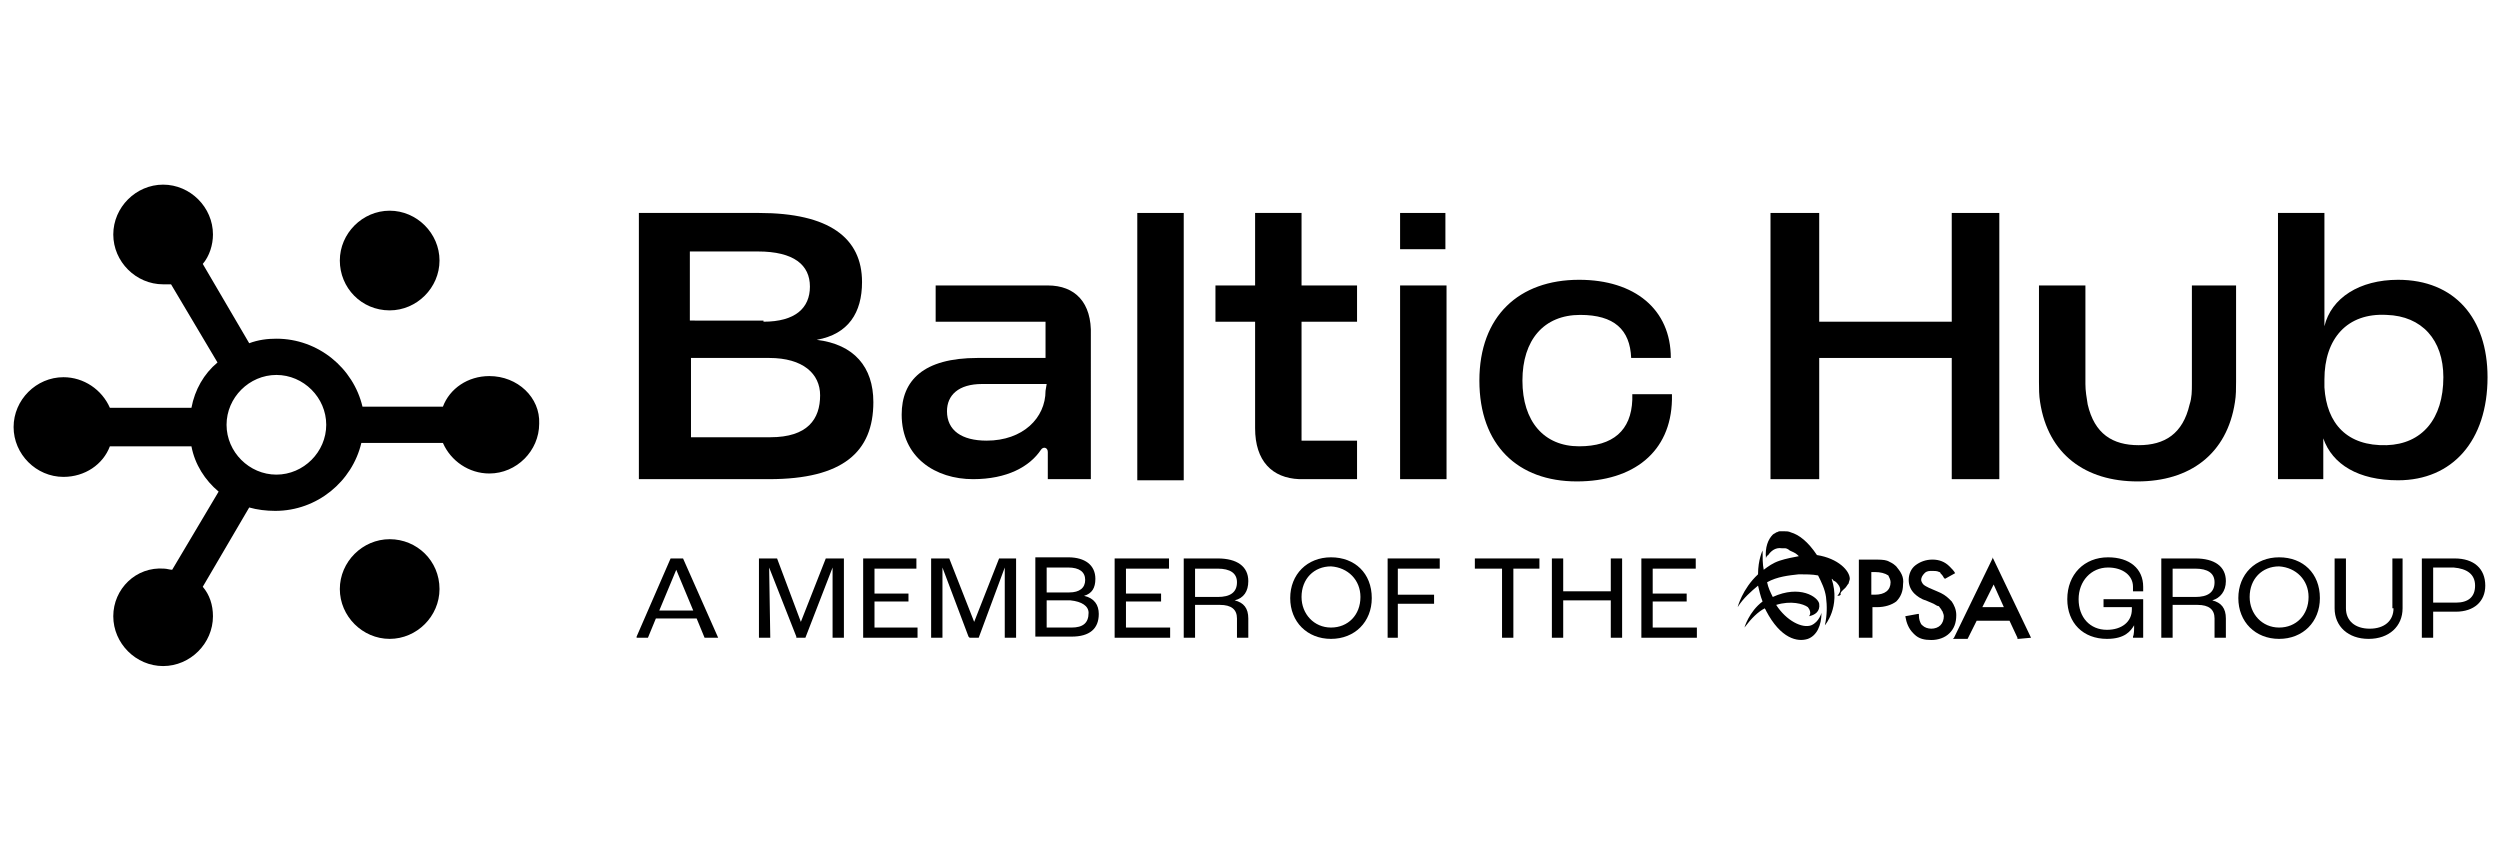 <?xml version="1.0" encoding="utf-8"?>
<!-- Generator: Adobe Illustrator 26.3.1, SVG Export Plug-In . SVG Version: 6.00 Build 0)  -->
<svg version="1.1" id="Layer_1" xmlns="http://www.w3.org/2000/svg" xmlns:xlink="http://www.w3.org/1999/xlink" x="0px" y="0px"
	 viewBox="0 0 220.7 75" style="enable-background:new 0 0 220.7 75;" xml:space="preserve">
<style type="text/css">
	.st0{fill:none;}
</style>
<rect class="st0" width="220.7" height="75"/>
<g>
	<g>
		<g>
			<g>
				<g>
					<polygon points="156.3,18.8 160.6,18.8 160.6,28.4 172.3,28.4 172.3,18.8 176.5,18.8 176.5,42.3 172.3,42.3 172.3,31.6 
						160.6,31.6 160.6,42.3 156.3,42.3 					"/>
					<path d="M193.5,25.2v8.7c0,0.6,0,1.2-0.2,1.8c-0.6,2.6-2.2,3.6-4.5,3.6c-2.3,0-3.9-1-4.5-3.6c-0.1-0.6-0.2-1.2-0.2-1.8v-8.7
						h-4.1v8.5c0,0.6,0,1.2,0.1,1.8c0.7,4.6,4,7,8.6,7l0,0l0,0l0,0l0,0l0,0l0,0l0,0l0,0c4.6,0,7.9-2.4,8.6-7
						c0.1-0.6,0.1-1.2,0.1-1.8v-8.5H193.5z"/>
					<path d="M210.7,39.3c-3.5,0.1-5.3-1.9-5.5-5.1v-0.7c0-3.6,2-5.9,5.5-5.7c3.1,0.1,5,2.2,5,5.5C215.7,37,213.8,39.2,210.7,39.3
						 M211.7,24.7c-3.4,0-5.9,1.6-6.5,4.1l0,0V18.8h-4.1v23.5h4v-3.6c0.8,2.3,3.1,3.7,6.6,3.7c4.8,0,7.9-3.5,7.9-9.1
						C219.6,28.1,216.7,24.7,211.7,24.7"/>
				</g>
				<g>
					<path d="M119.8,28.4v-3.2h-4.9v-6.4h-4.1v6.4h-3.5v3.2h3.5v9.4c0,2.9,1.5,4.4,3.9,4.5h5.1v-3.4h-4.9V28.4L119.8,28.4
						L119.8,28.4z"/>
					<path d="M92.3,34.5c0,2.4-2,4.4-5.2,4.4c-2.2,0-3.5-0.9-3.5-2.6c0-1.4,1-2.4,3.1-2.4h5.7L92.3,34.5L92.3,34.5z M92.5,25.2h-9.9
						v3.2h9.7v3.2h-6c-4.8,0-6.7,2-6.7,5c0,3.8,3,5.7,6.3,5.7c3,0,5-1.1,6-2.6c0.2-0.3,0.6-0.2,0.6,0.2v2.4h3.8V29.6
						C96.4,26.7,94.9,25.2,92.5,25.2"/>
					<path d="M68,38.6c3.3,0,4.4-1.6,4.4-3.7c0-1.9-1.5-3.3-4.5-3.3H61v7H68z M67.4,28.4c2.8,0,4.1-1.2,4.1-3.1
						c0-1.9-1.4-3.1-4.6-3.1h-6v6.1H67.4z M56.4,18.8H67c6.2,0,9.1,2.2,9.1,6.1c0,2.7-1.2,4.6-4,5.1v0c3.3,0.4,5,2.4,5,5.5
						c0,4.4-2.7,6.8-9.2,6.8H56.4V18.8z"/>
					<rect x="100.4" y="18.8" width="4.1" height="23.6"/>
					<polyline points="123.6,22 123.6,18.8 127.6,18.8 127.6,22 					"/>
					<rect x="123.6" y="25.2" width="4.1" height="17.1"/>
					<path d="M144.1,34.8l0,0.5c-0.1,2.7-1.7,4.1-4.7,4.1c-3.1,0-5-2.2-5-5.8c0-3.6,1.9-5.8,5.1-5.8c3,0,4.4,1.3,4.5,3.8h3.5
						c0-4.3-3.2-6.9-8.1-6.9c-5.3,0-8.8,3.2-8.8,8.9c0,5.7,3.4,8.9,8.6,8.9c5,0,8.3-2.6,8.4-7.2l0,0v-0.5L144.1,34.8L144.1,34.8z"/>
				</g>
			</g>
			<g>
				<path d="M165.5,52.5h-0.3v-2h0.3c0.5,0,0.9,0.1,1.2,0.3c0.1,0.2,0.2,0.4,0.2,0.6C166.9,52.1,166.4,52.5,165.5,52.5 M167.4,50
					C167.4,50,167.4,50,167.4,50c-0.3-0.3-0.6-0.4-0.8-0.5c-0.3-0.1-0.7-0.1-1.3-0.1h-1.2v6.8l0,0v0.1h0.1h1.1v-2.7h0.4
					c0.7,0,1.3-0.2,1.7-0.5c0.4-0.4,0.6-0.9,0.6-1.5C168.1,50.9,167.8,50.5,167.4,50C167.4,50.1,167.4,50.1,167.4,50"/>
				<path d="M175,53.6l1-2l0.9,2H175z M179.3,56.3l-3.3-6.9l0,0l-0.1-0.2l0,0.1l-3.4,7l0,0l-0.1,0.1h0.1h1.2l0.8-1.6h2.9l0.7,1.5
					l0,0l0,0.1h0.1L179.3,56.3L179.3,56.3z"/>
				<path d="M172.3,53.1c-0.1-0.1-0.1-0.1-0.2-0.2c-0.3-0.3-0.6-0.5-1.1-0.7l-0.7-0.3c-0.2-0.1-0.4-0.2-0.5-0.3
					c-0.1-0.1-0.2-0.3-0.2-0.4c0-0.2,0.1-0.4,0.3-0.6c0.2-0.2,0.4-0.2,0.7-0.2c0.2,0,0.4,0,0.6,0.1c0,0,0.1,0,0.1,0.1
					c0.1,0.1,0.2,0.2,0.3,0.4l0,0l0,0l0.1,0.1l0,0l0,0l0.9-0.5l0,0c-0.1-0.2-0.3-0.4-0.5-0.6c-0.4-0.4-0.9-0.6-1.5-0.6
					c-0.6,0-1.1,0.2-1.5,0.5c-0.4,0.3-0.6,0.8-0.6,1.3c0,0.5,0.2,0.9,0.5,1.2c0.2,0.2,0.6,0.5,1,0.6l0.7,0.3
					c0.2,0.1,0.3,0.2,0.4,0.2c0.1,0,0.1,0.1,0.2,0.2c0,0,0,0,0,0c0.1,0.1,0.1,0.2,0.2,0.3c0,0.1,0.1,0.2,0.1,0.4
					c0,0.3-0.1,0.6-0.3,0.8c-0.2,0.2-0.5,0.3-0.8,0.3c-0.3,0-0.6-0.1-0.8-0.3c0,0-0.1-0.1-0.1-0.1c-0.1-0.2-0.2-0.4-0.2-0.8v0l0,0
					l0-0.1l-0.1,0l-1.1,0.2v0c0.1,0.6,0.3,1.1,0.7,1.5c0,0,0.1,0.1,0.1,0.1c0.4,0.4,0.9,0.5,1.5,0.5c0.6,0,1.2-0.2,1.6-0.6
					c0.4-0.4,0.6-0.9,0.6-1.6C172.7,53.8,172.5,53.4,172.3,53.1"/>
				<path d="M162.9,51.9c0.1-0.1,0.2-0.3,0.3-0.4c0-0.1,0.1-0.3,0.1-0.4c0-0.7-1-1.8-2.9-2.1c-0.8-1.2-1.6-1.8-2.3-2
					c-0.2-0.1-0.4-0.1-0.6-0.1h0c-0.1,0-0.3,0-0.4,0c-0.1,0-0.2,0.1-0.3,0.1c-0.1,0.1-0.2,0.1-0.3,0.2c-0.4,0.4-0.7,1.1-0.6,2.1l0,0
					l0,0c0,0,0-0.2,0.2-0.3c0.2-0.3,0.6-0.7,1.2-0.6c0.1,0,0.1,0,0.2,0c0,0,0.1,0,0.1,0c0.1,0,0.3,0.1,0.4,0.2
					c0.2,0.1,0.5,0.2,0.7,0.4c0,0,0,0,0.1,0.1c-0.5,0.1-1.1,0.2-1.7,0.4c-0.6,0.2-1,0.5-1.4,0.8c-0.1-0.5-0.1-1.1-0.1-1.7
					c0,0-0.4,0.8-0.4,2.1c-1.4,1.3-1.8,2.9-1.8,2.9l0,0c0.5-0.8,1.2-1.4,1.8-1.9c0.1,0.4,0.2,0.9,0.4,1.4c-1.2,0.9-1.6,2.3-1.6,2.3
					c0.6-0.8,1.2-1.4,1.8-1.7c0,0.1,0.1,0.1,0.1,0.2c1.3,2.5,2.8,2.8,3.7,2.5c0.8-0.3,1.2-1.2,1.2-2.3c0,0-0.2,0.8-0.9,1.1
					c-0.8,0.3-2.2-0.4-3.1-1.8c1.3-0.4,2.4-0.1,2.8,0.2c0.4,0.5,0.1,0.8,0.1,0.8c0.5-0.1,1-0.4,0.9-1.1c-0.1-0.6-1.7-1.7-4.1-0.6
					c-0.2-0.4-0.4-0.8-0.5-1.3c0.9-0.5,1.9-0.6,2.8-0.7c0.6,0,1.2,0,1.7,0.1c0.3,0.6,0.6,1.2,0.7,1.9c0.1,0.8,0.1,1.6-0.1,2.5l0,0
					l0,0c0,0,1.4-1.6,0.6-4.1c0,0,0.1,0,0.1,0.1c0.1,0.1,0.2,0.1,0.3,0.2c0.4,0.4,0.4,0.7,0.3,0.9c-0.1,0.2-0.2,0.3-0.2,0.3l0,0l0,0
					c0.1,0,0.2,0,0.3-0.1C162.4,52.3,162.7,52.1,162.9,51.9"/>
				<g>
					<path d="M60.3,49.3h-1.1l-3,6.9l0,0.1h1l0.7-1.7h3.6l0.7,1.7l0,0h1.2L60.3,49.3L60.3,49.3z M61.2,53.9h-3l1.5-3.6L61.2,53.9z"
						/>
					<polygon points="70.7,54.9 68.6,49.3 67,49.3 67,56.3 68,56.3 67.9,50.1 70.3,56.2 70.3,56.3 71.1,56.3 73.5,50.1 73.5,56.2 
						73.5,56.3 74.5,56.3 74.5,49.3 72.9,49.3 					"/>
					<polygon points="77.2,53.1 80.2,53.1 80.2,52.4 77.2,52.4 77.2,50.2 80.9,50.2 80.9,49.3 76.2,49.3 76.2,56.3 81,56.3 81,55.4 
						77.2,55.4 					"/>
					<polygon points="86,54.9 83.8,49.3 82.2,49.3 82.2,56.3 83.2,56.3 83.2,50.1 85.5,56.2 85.6,56.3 86.4,56.3 88.7,50.1 
						88.7,56.2 88.7,56.3 89.7,56.3 89.7,49.3 88.2,49.3 					"/>
					<path d="M95.7,52.6c0.7-0.2,1-0.7,1-1.5c0-1.2-0.9-1.9-2.4-1.9h-2.9v7h3.2c1.6,0,2.4-0.7,2.4-2C97,53.4,96.6,52.8,95.7,52.6z
						 M96.1,54.1c0,0.9-0.5,1.3-1.5,1.3h-2.2V53h2.1C95.5,53.1,96.1,53.5,96.1,54.1z M92.4,52.3v-2.2h1.9c1,0,1.5,0.4,1.5,1.1
						c0,0.7-0.5,1.1-1.4,1.1H92.4z"/>
					<polygon points="99.4,53.1 102.5,53.1 102.5,52.4 99.4,52.4 99.4,50.2 103.2,50.2 103.2,49.3 98.4,49.3 98.4,56.3 103.3,56.3 
						103.3,55.4 99.4,55.4 					"/>
					<path d="M110.2,51.3c0-1.3-1-2-2.7-2h-3v7h1v-2.9h2.2c1,0,1.5,0.4,1.5,1.2v1.7h1v-1.7c0-0.9-0.4-1.4-1.2-1.6
						C109.8,52.8,110.2,52.2,110.2,51.3z M109.2,51.4c0,0.9-0.6,1.3-1.7,1.3h-2v-2.5h2C108.6,50.2,109.2,50.6,109.2,51.4z"/>
					<path d="M117.5,49.2c-2.1,0-3.6,1.5-3.6,3.6c0,2.1,1.5,3.6,3.6,3.6c2.1,0,3.6-1.5,3.6-3.6C121.1,50.6,119.6,49.2,117.5,49.2z
						 M120.1,52.7c0,1.6-1.1,2.7-2.6,2.7c-1.5,0-2.6-1.2-2.6-2.7c0-1.6,1.1-2.7,2.6-2.7C119,50.1,120.1,51.2,120.1,52.7z"/>
					<polygon points="122.5,56.3 123.4,56.3 123.4,53.3 126.6,53.3 126.6,52.5 123.4,52.5 123.4,50.2 127.1,50.2 127.1,49.3 
						122.5,49.3 					"/>
					<polygon points="130.2,50.2 132.6,50.2 132.6,56.3 133.6,56.3 133.6,50.2 135.9,50.2 135.9,49.3 130.2,49.3 					"/>
					<polygon points="142.2,52.2 138,52.2 138,49.3 137,49.3 137,56.3 138,56.3 138,53 142.2,53 142.2,56.3 143.2,56.3 143.2,49.3 
						142.2,49.3 					"/>
					<polygon points="145.9,53.1 148.9,53.1 148.9,52.4 145.9,52.4 145.9,50.2 149.7,50.2 149.7,49.3 144.9,49.3 144.9,56.3 
						149.8,56.3 149.8,55.4 145.9,55.4 					"/>
					<path d="M185.7,53.6h2.5v0.2c0,1.1-0.9,1.8-2.2,1.8c-1.5,0-2.5-1.1-2.5-2.7c0-1.6,1.1-2.8,2.6-2.8c1.3,0,2.2,0.7,2.2,1.7
						c0,0.1,0,0.2,0,0.4v0h0.9v0c0-0.2,0-0.3,0-0.4c0-1.6-1.2-2.6-3.1-2.6c-2.1,0-3.6,1.5-3.6,3.7c0,2.1,1.4,3.5,3.5,3.5
						c1.6,0,2.1-0.7,2.4-1.2c0,0.4,0,0.8-0.1,1v0.1h0.9v-3.4h-3.5L185.7,53.6L185.7,53.6z"/>
					<path d="M196.5,51.3c0-1.3-1-2-2.7-2h-3v7h1v-2.9h2.2c1,0,1.5,0.4,1.5,1.2v1.7h1v-1.7c0-0.9-0.4-1.4-1.2-1.6
						C196,52.8,196.5,52.2,196.5,51.3z M195.5,51.4c0,0.9-0.6,1.3-1.7,1.3h-2v-2.5h2C194.9,50.2,195.5,50.6,195.5,51.4z"/>
					<path d="M201.2,49.2c-2.1,0-3.6,1.5-3.6,3.6c0,2.1,1.5,3.6,3.6,3.6c2.1,0,3.6-1.5,3.6-3.6C204.8,50.6,203.3,49.2,201.2,49.2z
						 M203.8,52.7c0,1.6-1.1,2.7-2.6,2.7s-2.6-1.2-2.6-2.7c0-1.6,1.1-2.7,2.6-2.7C202.7,50.1,203.8,51.2,203.8,52.7z"/>
					<path d="M211.3,53.7c0,1.1-0.8,1.8-2.1,1.8c-1.3,0-2.1-0.7-2.1-1.8v-4.4h-1v4.4c0,1.6,1.2,2.7,3,2.7c1.8,0,3-1.1,3-2.7v-4.4
						h-0.9V53.7z"/>
					<path d="M216.7,49.3h-2.9v7h1V54h2c1.6,0,2.6-0.9,2.6-2.3C219.4,50.2,218.4,49.3,216.7,49.3z M218.5,51.7c0,1-0.6,1.5-1.7,1.5
						h-2v-3.1h1.8C217.8,50.2,218.5,50.7,218.5,51.7z"/>
				</g>
			</g>
		</g>
		<g>
			<path d="M43.2,33.2c-1.9,0-3.5,1.1-4.1,2.7H32c-0.8-3.4-3.9-6-7.6-6c-0.8,0-1.6,0.1-2.4,0.4l-4.1-7c0.6-0.7,0.9-1.7,0.9-2.6
				c0-2.4-2-4.4-4.4-4.4s-4.4,2-4.4,4.4s2,4.4,4.4,4.4c0.2,0,0.4,0,0.7,0l4.1,6.9c-1.2,1-2,2.4-2.3,4H9.7c-0.7-1.6-2.3-2.7-4.1-2.7
				c-2.4,0-4.4,2-4.4,4.4s2,4.4,4.4,4.4c1.9,0,3.5-1.1,4.1-2.7h7.2c0.3,1.6,1.2,3,2.4,4l-4.1,6.9c-0.2,0-0.5-0.1-0.7-0.1
				C12,50,10,52,10,54.4c0,2.4,2,4.4,4.4,4.4c2.4,0,4.4-2,4.4-4.4c0-1-0.3-1.9-0.9-2.6l4.1-7c0.7,0.2,1.5,0.3,2.3,0.3
				c3.7,0,6.8-2.6,7.6-6h7.2c0.7,1.6,2.3,2.7,4.1,2.7c2.4,0,4.4-2,4.4-4.4C47.7,35.1,45.7,33.2,43.2,33.2z M24.4,41.9
				c-2.4,0-4.4-2-4.4-4.4c0-2.4,2-4.4,4.4-4.4s4.4,2,4.4,4.4C28.8,39.9,26.8,41.9,24.4,41.9z"/>
			<path d="M34.4,47.6c-2.4,0-4.4,2-4.4,4.4c0,2.4,2,4.4,4.4,4.4c2.4,0,4.4-2,4.4-4.4C38.8,49.5,36.8,47.6,34.4,47.6z"/>
			<path d="M34.4,27.4c2.4,0,4.4-2,4.4-4.4s-2-4.4-4.4-4.4c-2.4,0-4.4,2-4.4,4.4S31.9,27.4,34.4,27.4z"/>
		</g>
	</g>
</g>
</svg>
